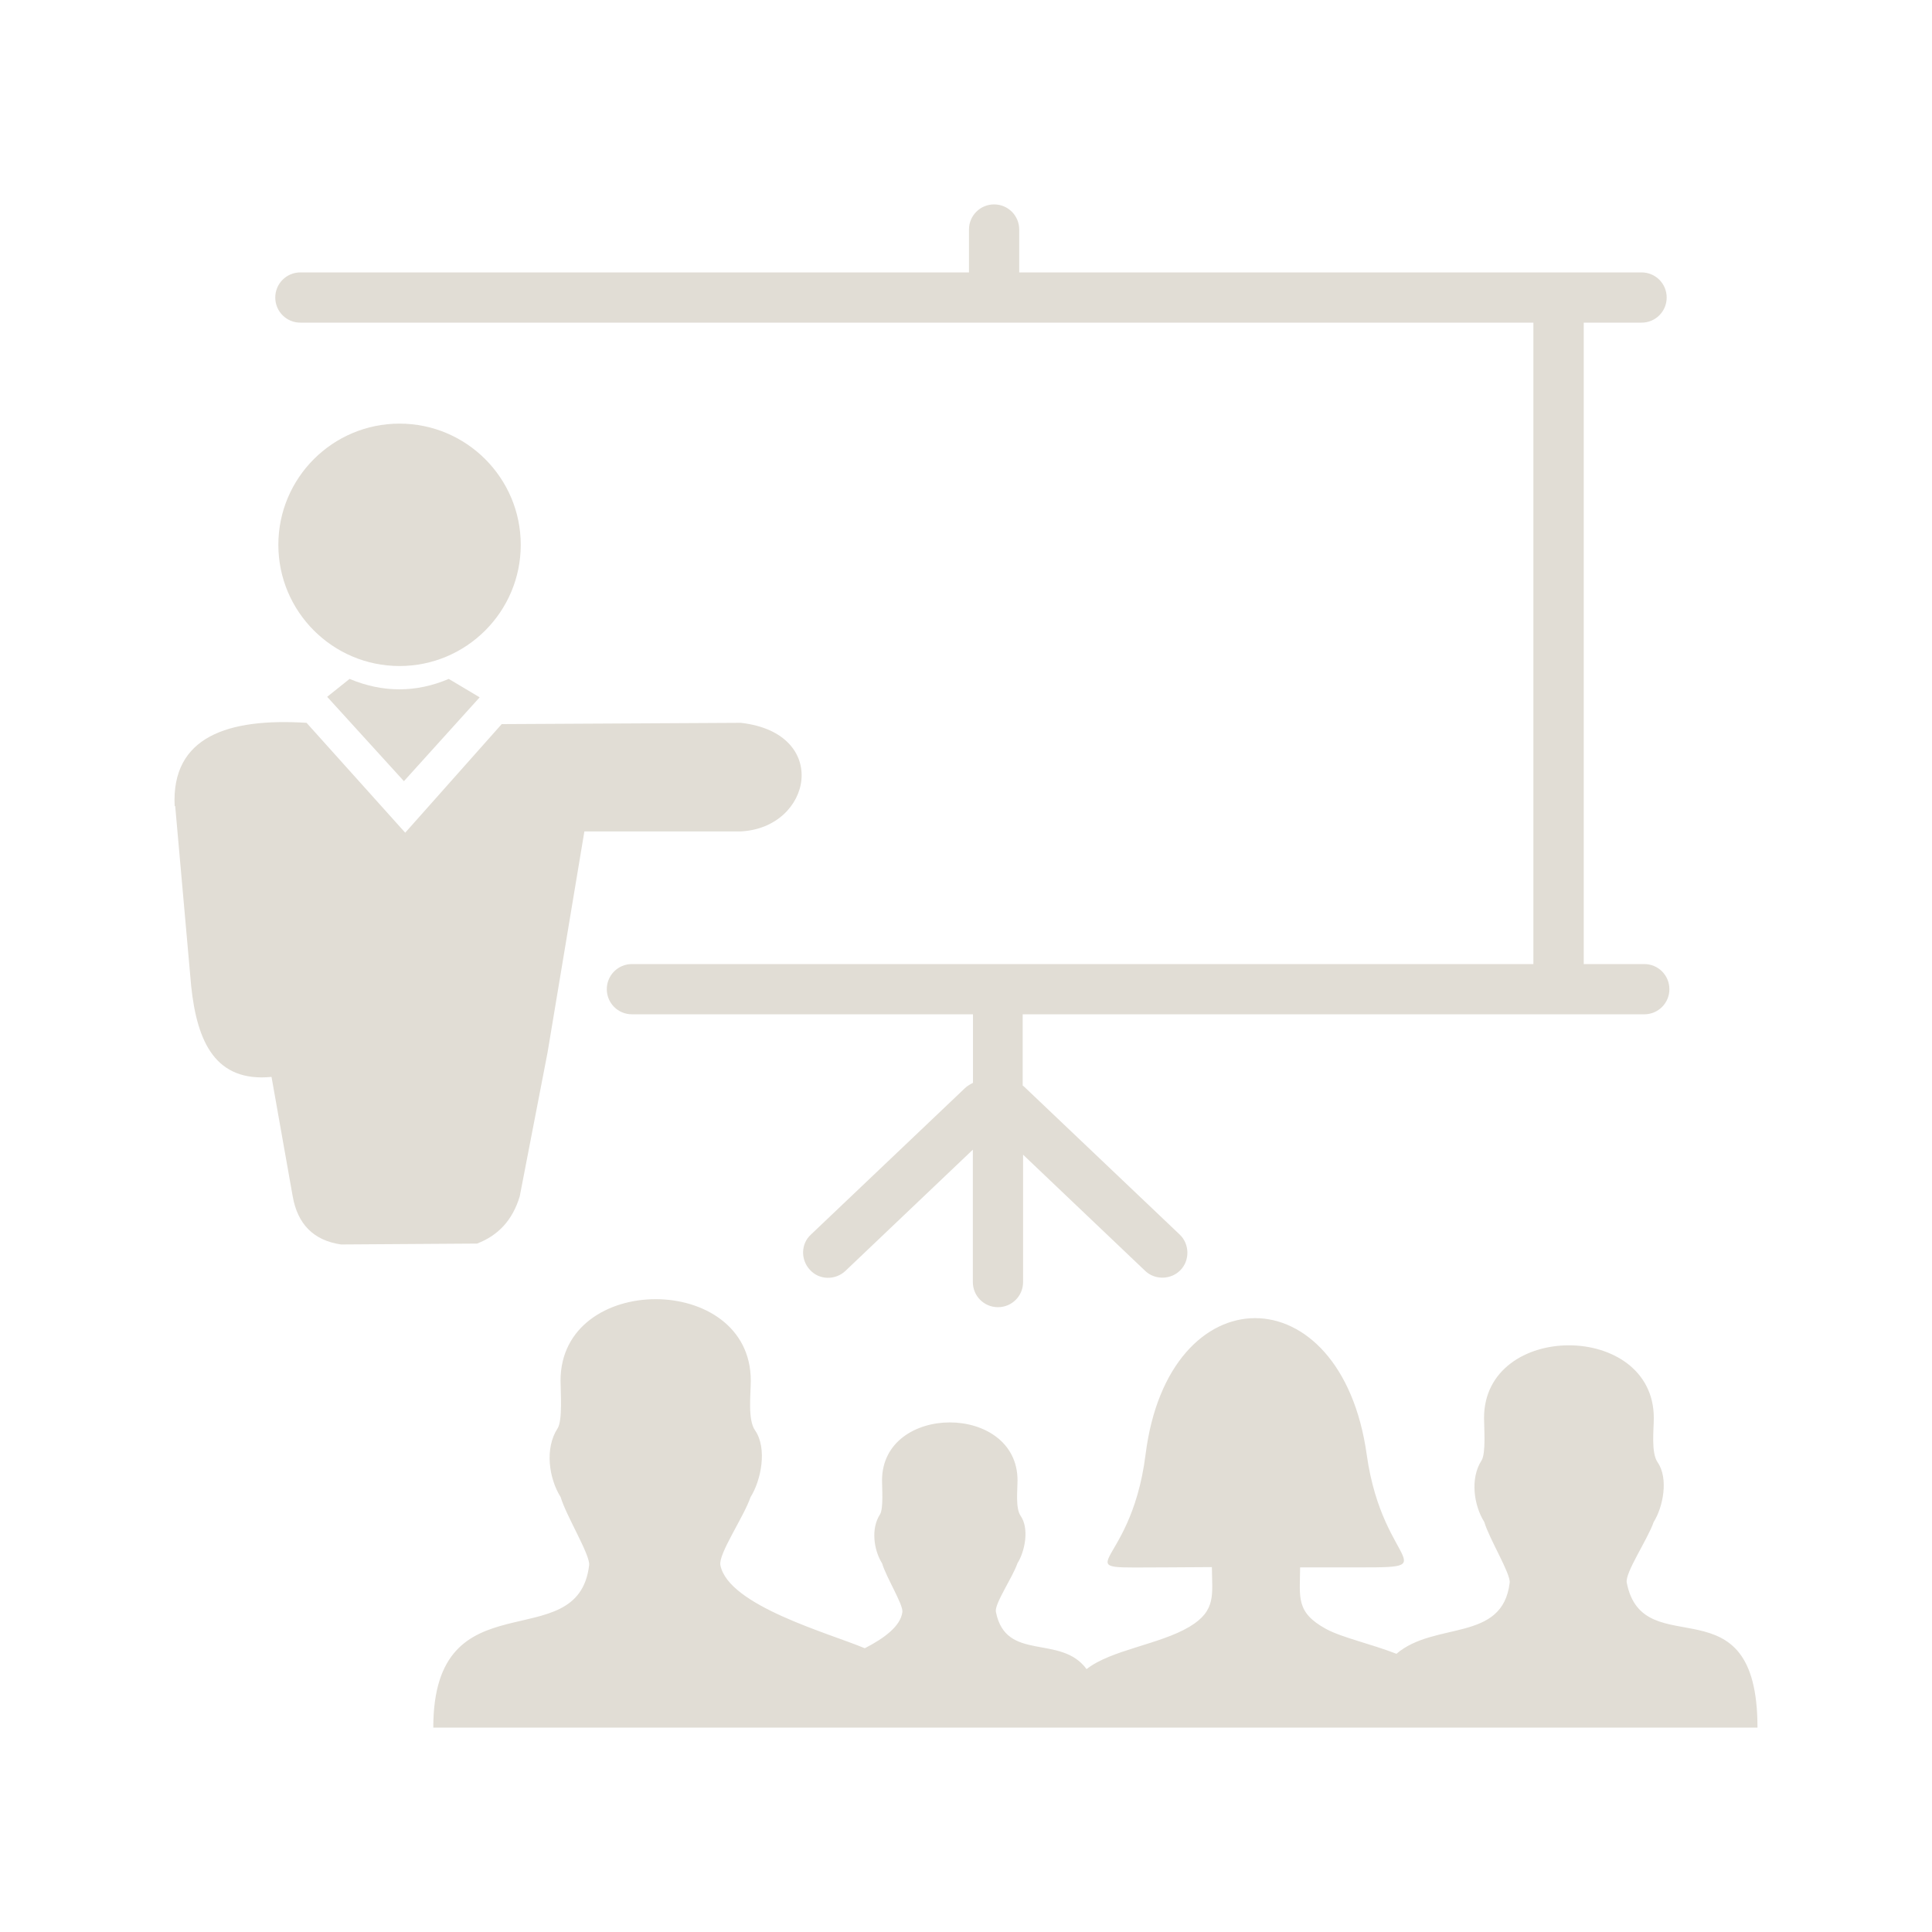 <?xml version="1.0" encoding="UTF-8"?> <svg xmlns="http://www.w3.org/2000/svg" width="150" height="150"><g><title>Layer 1</title><g><g><path d="m23.321,25.05c-1.08,0 -1.95,-0.87 -1.95,-1.95c0,-1.08 0.87,-1.95 1.95,-1.95l51.91,0l0,-3.33c0,-1.08 0.87,-1.95 1.95,-1.95c1.08,0 1.95,0.87 1.95,1.95l0,3.33l48.32,0c1.08,0 1.95,0.87 1.95,1.95c0,1.08 -0.87,1.95 -1.95,1.95l-4.49,0l0,49.8l4.7,0c1.08,0 1.95,0.87 1.95,1.95c0,1.08 -0.87,1.95 -1.95,1.95l-48.26,0l0,5.53c0.1,0.07 0.17,0.14 0.24,0.21l11.95,11.36c0.77,0.73 0.8,1.99 0.07,2.75c-0.73,0.77 -1.99,0.8 -2.75,0.07l-9.48,-9.02l0,9.89c0,1.08 -0.87,1.95 -1.95,1.95c-1.08,0 -1.95,-0.87 -1.95,-1.95l0,-10.28l-9.89,9.41c-0.77,0.73 -2.02,0.73 -2.75,-0.07c-0.73,-0.77 -0.73,-2.02 0.07,-2.75l11.95,-11.36c0.17,-0.17 0.42,-0.31 0.63,-0.42l0,-5.32l-26.48,0c-1.08,0 -1.95,-0.87 -1.95,-1.95c0,-1.08 0.87,-1.95 1.95,-1.95l69.99,0l0,-49.8l-95.73,0l0,0zm67.4,96.64c-8.69,0 -2.97,0.68 -1.78,-8.76c1.77,-14.12 15.19,-14.12 17.17,0c1.27,9.08 6.72,8.76 -1.78,8.76l-3.39,0c-0.01,2.31 -0.37,3.49 2.03,4.79c1.22,0.66 3.5,1.16 5.45,1.92c2.97,-2.54 8.24,-0.87 8.79,-5.52c0.08,-0.71 -1.59,-3.41 -1.97,-4.71c-0.82,-1.31 -1.11,-3.38 -0.22,-4.77c0.36,-0.55 0.2,-2.55 0.2,-3.31c0,-7.52 13.18,-7.52 13.18,0c0,0.95 -0.22,2.7 0.3,3.45c0.86,1.25 0.42,3.47 -0.31,4.63c-0.47,1.36 -2.24,3.94 -2.09,4.71c1.28,6.51 10.15,-0.46 10.15,11.25l-24.91,0l-0.01,0l-4.03,0l-1.08,0l-22.94,0l-0.01,0l-22.03,0l0,0l-27.8,0c0,-11.91 11.24,-5.31 12.1,-12.61c0.09,-0.8 -1.78,-3.82 -2.21,-5.28c-0.92,-1.47 -1.25,-3.79 -0.24,-5.34c0.4,-0.62 0.23,-2.86 0.23,-3.71c0,-8.43 14.77,-8.43 14.77,0c0,1.07 -0.25,3.03 0.33,3.86c0.97,1.4 0.47,3.89 -0.35,5.19c-0.52,1.53 -2.51,4.41 -2.34,5.28c0.62,3.15 8.47,5.29 11.21,6.45c1.54,-0.79 2.79,-1.73 2.92,-2.82c0.07,-0.57 -1.27,-2.72 -1.57,-3.76c-0.65,-1.04 -0.89,-2.7 -0.17,-3.81c0.28,-0.44 0.16,-2.04 0.16,-2.64c0,-6 10.52,-6.01 10.52,0c0,0.76 -0.17,2.15 0.24,2.75c0.69,1 0.33,2.77 -0.25,3.69c-0.37,1.09 -1.79,3.14 -1.67,3.76c0.77,3.94 5.03,1.7 7.04,4.45c1.9,-1.5 5.68,-1.91 7.99,-3.29c2.11,-1.26 1.75,-2.53 1.74,-4.63l-3.37,0.02l0,0l0,0zm-77.16,-59.09c-0.28,-5.43 4.18,-6.86 10.24,-6.48l7.66,8.53l7.49,-8.43l18.57,-0.1c7,0.8 5.54,8.15 0,8.43l-12.15,0l-2.86,17.17l-2.16,11.17c-0.56,1.85 -1.67,3.03 -3.31,3.66l-10.56,0.07c-2.13,-0.31 -3.38,-1.57 -3.76,-3.76l-1.64,-9.25c-4.32,0.42 -5.78,-2.65 -6.24,-7.07l-1.24,-13.97l-0.04,0.03l0,0zm17.46,-29.71c5.19,0 9.41,4.22 9.41,9.41s-4.22,9.41 -9.41,9.41c-5.19,0 -9.41,-4.22 -9.41,-9.41s4.21,-9.41 9.41,-9.41l0,0zm0.34,27.76l-5.96,-6.55l1.74,-1.39c2.58,1.08 5.16,1.08 7.7,0l2.4,1.43l-5.88,6.51l0,0z" fill="#e1ddd5"></path></g></g></g></svg> 